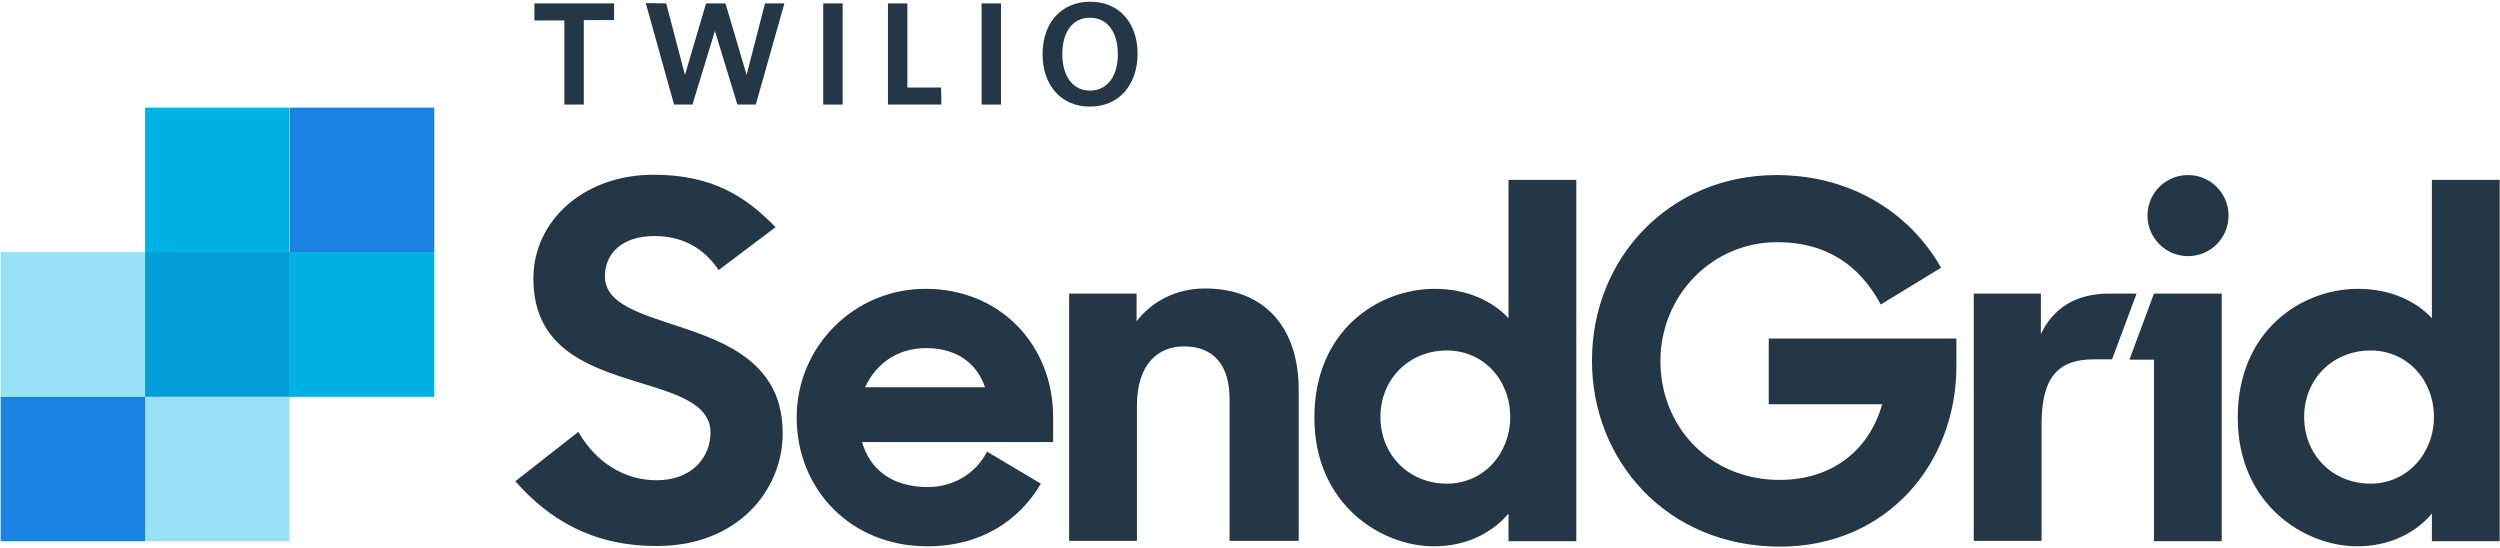 <?xml version="1.0" encoding="UTF-8"?>
<svg width="734px" height="161px" viewBox="0 0 734 161" version="1.1" xmlns="http://www.w3.org/2000/svg" xmlns:xlink="http://www.w3.org/1999/xlink">
    <title>esp_sendgrid</title>
    <g id="Page-1" stroke="none" stroke-width="1" fill="none" fill-rule="evenodd">
        <g id="esp_sendgrid" transform="translate(0.2, 0.5)" fill-rule="nonzero">
            <path d="M151.1,140.8 L169.6,126.3 C174.8,135.3 183.1,140.5 192.6,140.5 C202.9,140.5 208.4,133.8 208.4,126.5 C208.4,117.8 197.8,115 186.5,111.5 C172.3,107.1 156.4,101.6 156.4,81.3 C156.4,64.3 171.2,50.8 191.7,50.8 C209,50.8 218.9,57.3 227.5,66.2 L210.8,78.8 C206.4,72.3 200.2,68.8 191.9,68.8 C182.5,68.8 177.4,73.9 177.4,80.6 C177.4,88.7 187.6,91.5 198.9,95.3 C213.3,100 229.6,106.3 229.6,126.7 C229.6,143.6 216.2,159.801 192.8,159.801 C173.5,159.9 160.7,151.7 151.1,140.8 Z M313.7,85.7 L333.5,85.7 L333.5,93.8 C338.2,87.8 345.3,84.2 353.6,84.2 C370.7,84.2 381.1,95.2 381.1,114 L381.1,158.3 L360.8,158.3 L360.8,116.6 C360.8,106.9 356.3,101.2 347.4,101.2 C339.8,101.2 333.6,106.4 333.6,118.6 L333.6,158.3 L313.7,158.3 L313.7,85.7 L313.7,85.7 Z M385.7,122.1 C385.7,96.4 404.6,84.3 421,84.3 C430.4,84.3 437.9,87.8 442.7,92.9 L442.7,52.3 L462.6,52.3 L462.6,158.4 L442.7,158.4 L442.7,150.3 C437.9,156 430.2,159.9 420.8,159.9 C405.3,159.9 385.7,147.6 385.7,122.1 Z M443.2,121.9 C443.2,111.1 435.4,102.4 424.6,102.4 C413.6,102.4 405.1,110.7 405.1,121.9 C405.1,133.1 413.5,141.5 424.6,141.5 C435.4,141.5 443.2,132.7 443.2,121.9 Z M467.2,105.4 C467.2,75.2 490,50.9 521.4,50.9 C537.1,50.9 550.3,56.6 559.9,65.6 C563.8,69.3 567.1,73.5 569.7,78.1 L552,88.9 C545.5,76.8 535.4,70.6 521.6,70.6 C502.3,70.6 487.3,86.4 487.3,105.5 C487.3,125 502,140.4 522.3,140.4 C537.7,140.4 548.6,131.7 552.4,118.2 L519.1,118.2 L519.1,98.9 L574.2,98.9 L574.2,107 C574.2,135.5 553.9,160 522.3,160 C489.1,159.9 467.2,134.7 467.2,105.4 Z M579.2,85.7 L599,85.7 L599,97.6 C602.6,90 609.2,85.7 619.1,85.7 L627.1,85.7 L619.9,105 L614.5,105 C603.9,105 599.2,110.5 599.2,124 L599.2,158.3 L579.3,158.3 L579.3,85.7 L579.2,85.7 Z M632.2,85.7 L652.1,85.7 L652.1,158.4 L632.2,158.4 L632.2,105.1 L625,105.1 L632.2,85.7 Z M642.2,74.7 C648.8,74.7 654.1,69.4 654.1,62.8 C654.1,56.2 648.8,50.9 642.2,50.9 C635.6,50.9 630.3,56.2 630.3,62.8 C630.3,69.3 635.6,74.7 642.2,74.7 Z M656.8,122.1 C656.8,96.4 675.7,84.3 692.1,84.3 C701.5,84.3 709,87.8 713.8,92.9 L713.8,52.3 L733.7,52.3 L733.7,158.4 L713.8,158.4 L713.8,150.3 C709,156 701.3,159.9 691.9,159.9 C676.4,159.9 656.8,147.6 656.8,122.1 Z M714.4,121.9 C714.4,111.1 706.6,102.4 695.8,102.4 C684.8,102.4 676.3,110.7 676.3,121.9 C676.3,133.1 684.7,141.5 695.8,141.5 C706.5,141.5 714.4,132.7 714.4,121.9 Z M309,121.9 C309,101 293.7,84.3 271.5,84.3 C250.6,84.3 233.7,101.2 233.7,122.1 C233.7,143 249.4,159.9 272.1,159.9 C287.8,159.9 299.1,152.3 305.4,141.5 L289.6,132.1 C286.3,138.5 279.8,142.5 272.2,142.5 C261.7,142.5 255.2,137.3 252.9,129.3 L309,129.3 L309,121.9 Z M253.8,113.2 C256.9,106.4 263.2,101.7 271.7,101.7 C280.1,101.7 286.4,105.6 289,113.2 L253.8,113.2 Z" id="Shape" fill="#243746"></path>
            <g id="Group" transform="translate(0, 31.1)">
                <rect id="Rectangle" fill="#99E1F4" x="42.4" y="84.9" width="42.4" height="42.4"></rect>
                <polygon id="Path" fill="#99E1F4" points="42.4 42.4 42.4 42.4 42.4 42.4 1.0658141e-14 42.4 1.0658141e-14 84.9 42.4 84.9"></polygon>
                <rect id="Rectangle" fill="#1A82E2" x="1.0658141e-14" y="84.9" width="42.4" height="42.4"></rect>
                <polygon id="Path" fill="#00B2E3" points="127.3 42.4 127.3 42.4 84.9 42.4 84.9 84.9 127.3 84.9"></polygon>
                <rect id="Rectangle" fill="#00B2E3" x="42.4" y="0" width="42.4" height="42.4"></rect>
                <polygon id="Path" fill="#009DD9" points="42.4 42.4 42.4 84.9 84.9 84.9 84.9 42.4 84.9 42.4"></polygon>
                <rect id="Rectangle" fill="#1A82E2" x="84.9" y="0" width="42.4" height="42.4"></rect>
            </g>
            <g id="Group" transform="translate(156.7, 0)" fill="#243746">
                <polygon id="Path" points="14.5 5.5 14.5 30.2 8.8 30.2 8.8 5.5 -5.68434189e-14 5.5 -5.68434189e-14 0.5 23.4 0.5 23.4 5.4 14.5 5.4"></polygon>
                <polygon id="Path" points="65 30.2 59.6 30.2 53 8.6 46.4 30.2 41 30.2 32.7 0.4 38.7 0.5 44.2 21.5 50.4 0.5 56.1 0.5 62.3 21.5 67.7 0.5 73.4 0.5"></polygon>
                <polygon id="Path" points="84.8 30.2 84.8 0.5 90.5 0.5 90.5 30.2"></polygon>
                <polygon id="Path" points="103.8 30.2 103.8 0.5 109.5 0.5 109.5 25.2 119.4 25.2 119.5 30.2"></polygon>
                <polygon id="Path" points="131.3 30.2 131.3 0.5 137 0.5 137 30.2"></polygon>
                <path d="M163.1,30.8 C154.7,30.8 149.2,24.6 149.2,15.4 C149.2,6.2 154.7,0 163.2,0 C171.7,0 177.1,6.2 177.1,15.4 C177,24.5 171.6,30.8 163.1,30.8 Z M163.1,4.7 C158,4.7 155,8.9 155,15.4 C155,21.9 158.1,26.1 163.1,26.1 C168.2,26.1 171.3,21.9 171.3,15.4 C171.3,8.9 168.2,4.7 163.1,4.7 Z" id="Shape"></path>
            </g>
        </g>
    </g>
</svg>
